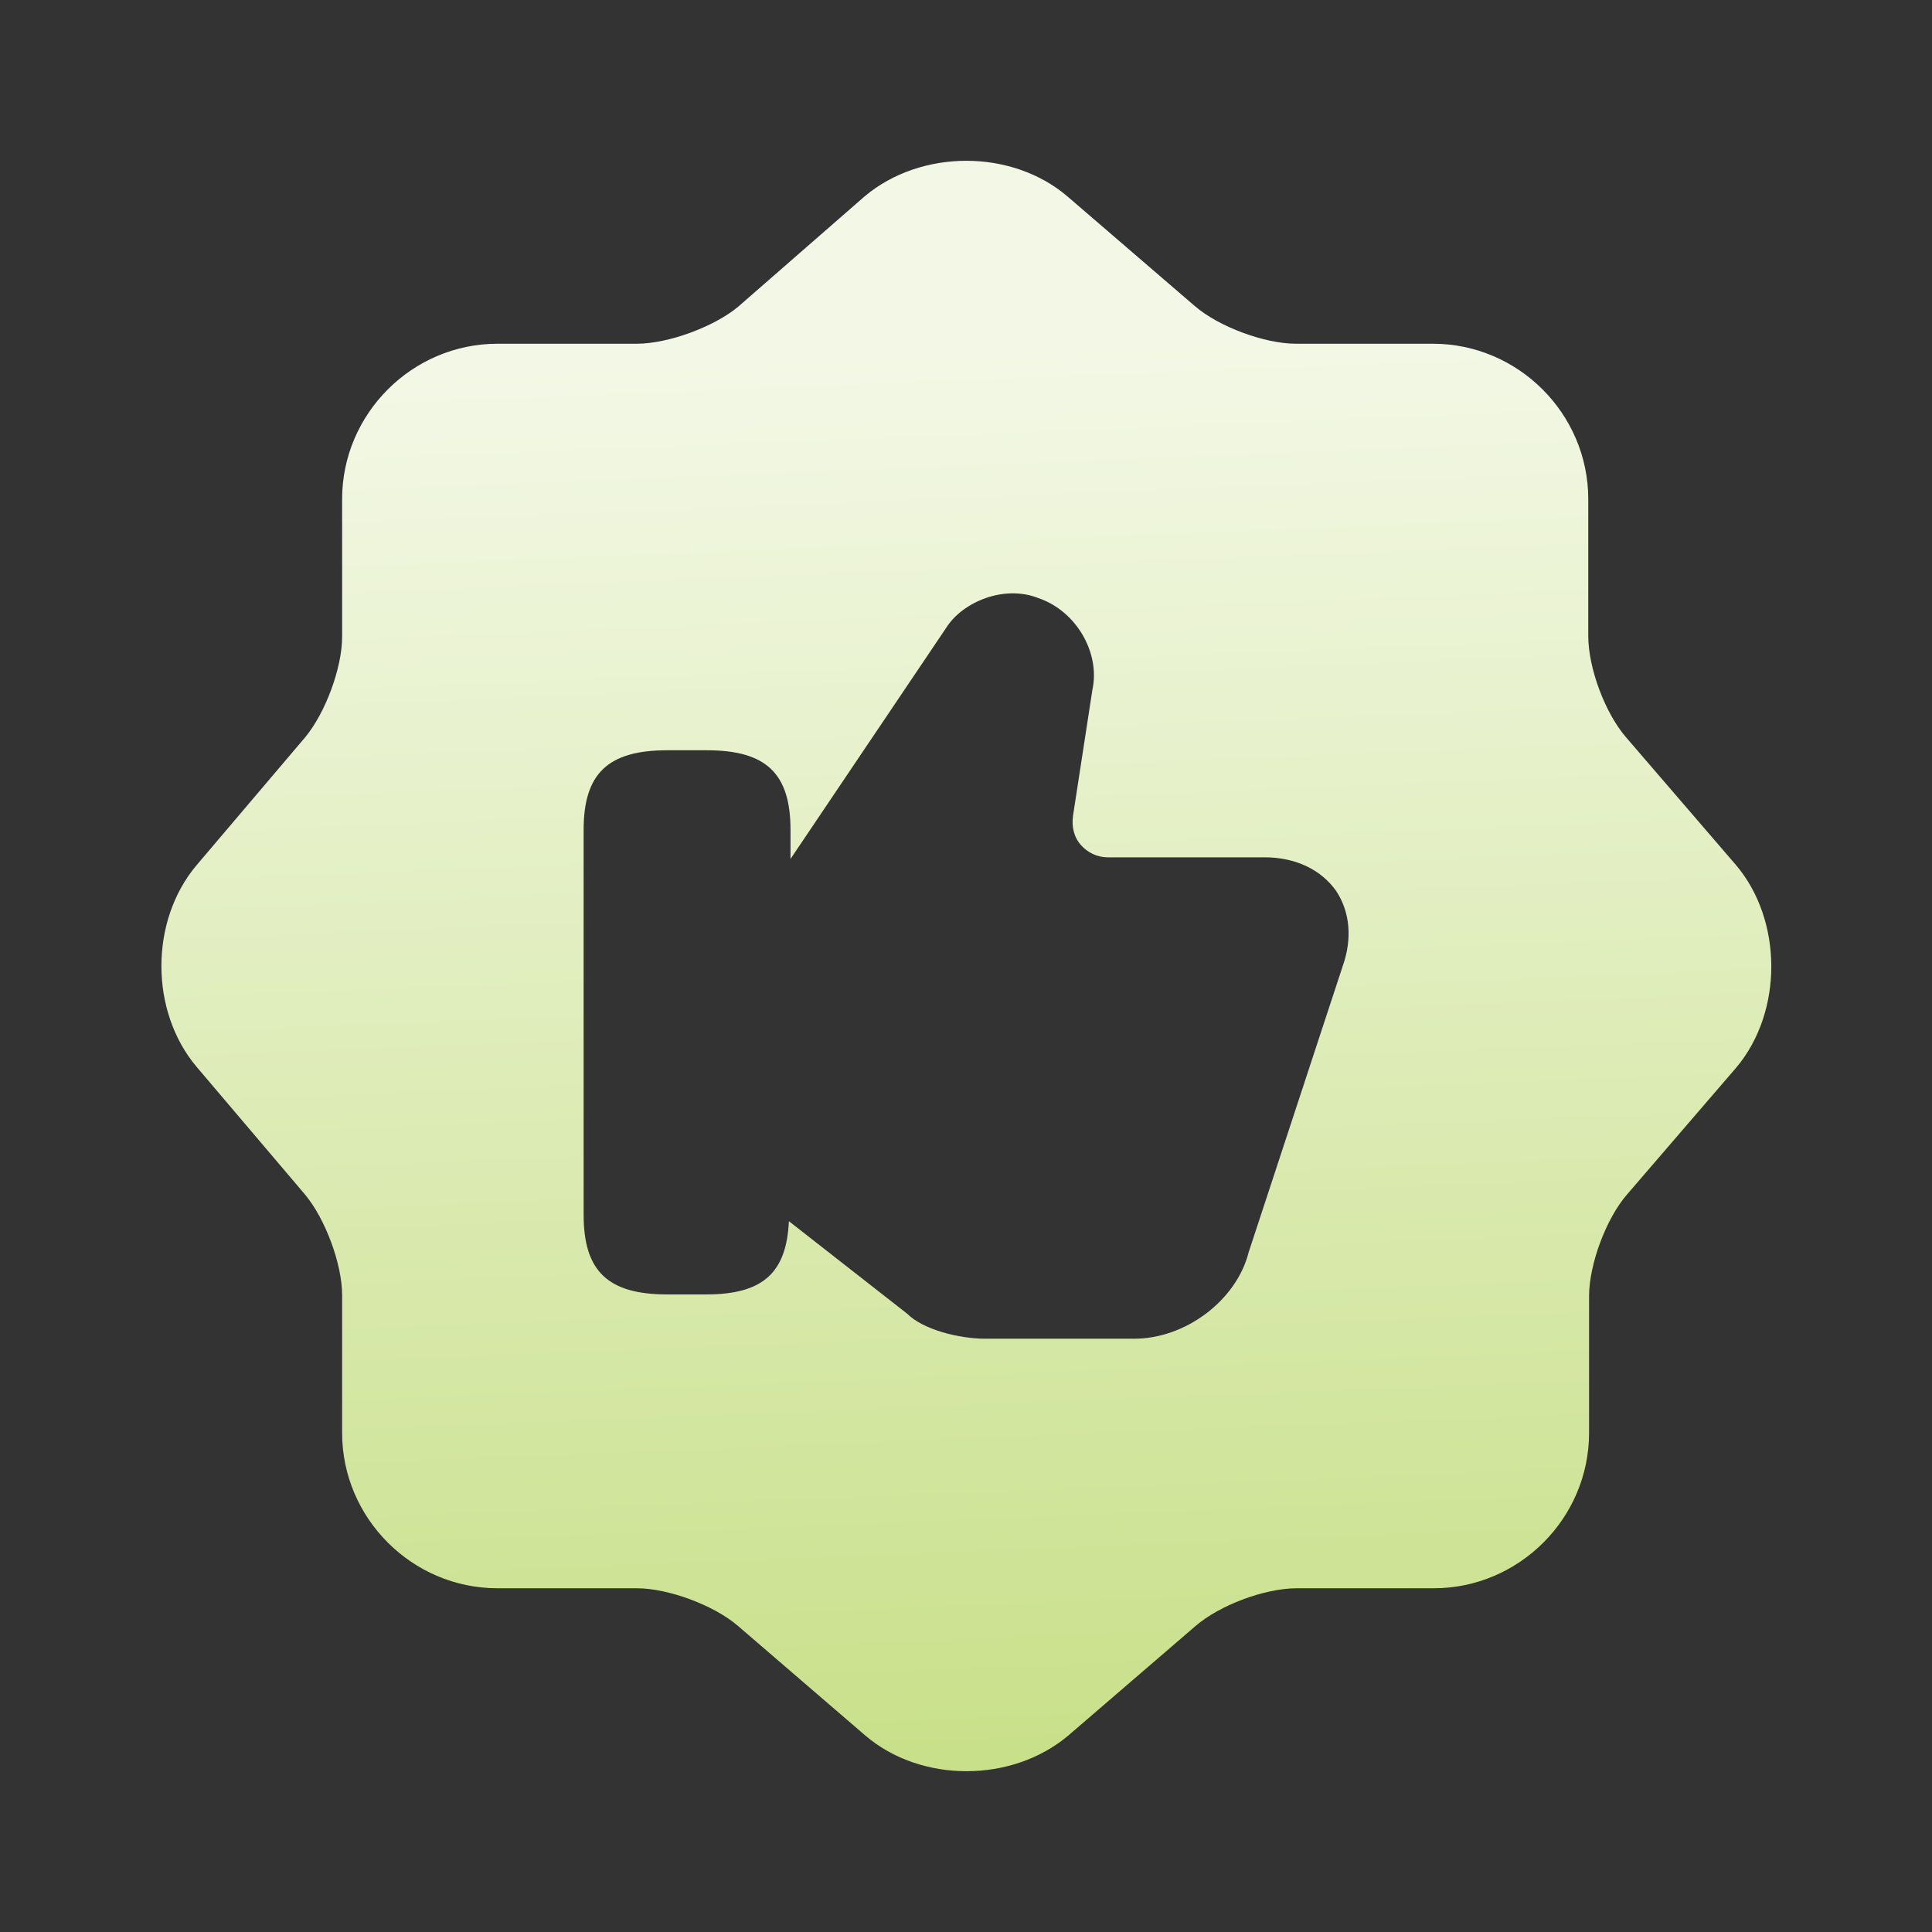 <svg width="72" height="72" viewBox="0 0 72 72" fill="none" xmlns="http://www.w3.org/2000/svg">
<rect x="0" y="0" width="72" height="72" fill="#333333" stroke="none"/>
<path d="M64.68 32.22L60.6 27.48C59.82 26.58 59.19 24.9 59.19 23.7V18.6C59.19 15.42 56.58 12.81 53.4 12.81H48.3C47.13 12.81 45.42 12.18 44.52 11.4L39.78 7.32C37.71 5.55 34.32 5.55 32.22 7.32L27.51 11.43C26.61 12.18 24.9 12.81 23.73 12.81H18.54C15.36 12.81 12.75 15.42 12.75 18.6V23.73C12.75 24.9 12.12 26.58 11.37 27.48L7.32 32.25C5.58 34.32 5.58 37.68 7.32 39.75L11.37 44.52C12.12 45.42 12.75 47.1 12.75 48.27V53.4C12.75 56.58 15.36 59.19 18.54 59.19H23.73C24.9 59.19 26.61 59.82 27.51 60.6L32.25 64.68C34.32 66.45 37.71 66.45 39.81 64.68L44.55 60.6C45.45 59.82 47.13 59.19 48.33 59.19H53.43C56.61 59.19 59.22 56.58 59.22 53.4V48.3C59.22 47.13 59.85 45.42 60.63 44.52L64.71 39.78C66.45 37.71 66.45 34.29 64.68 32.22ZM50.04 36L46.53 46.68C46.08 48.45 44.19 49.89 42.27 49.89H36.72C35.76 49.89 34.41 49.56 33.81 48.96L29.4 45.51C29.31 47.43 28.44 48.24 26.31 48.24H24.87C22.65 48.24 21.75 47.37 21.75 45.27V30.93C21.75 28.83 22.65 27.96 24.87 27.96H26.34C28.56 27.96 29.46 28.83 29.46 30.93V32.01L35.28 23.37C35.88 22.44 37.41 21.78 38.7 22.29C40.11 22.77 41.01 24.33 40.71 25.71L39.99 30.39C39.93 30.81 40.02 31.2 40.29 31.5C40.53 31.77 40.89 31.95 41.28 31.95H47.13C48.27 31.95 49.23 32.4 49.8 33.21C50.31 33.99 50.4 34.98 50.04 36Z" fill="url(#paint0_linear_12238_21728)"/>
<defs>
<linearGradient id="paint0_linear_12238_21728" x1="19.456" y1="13.743" x2="21.547" y2="66.016" gradientUnits="userSpaceOnUse">
<stop stop-color="#F3F8E6"/>
<stop offset="1" stop-color="#C9E08A"/>
</linearGradient>
</defs>
</svg>
